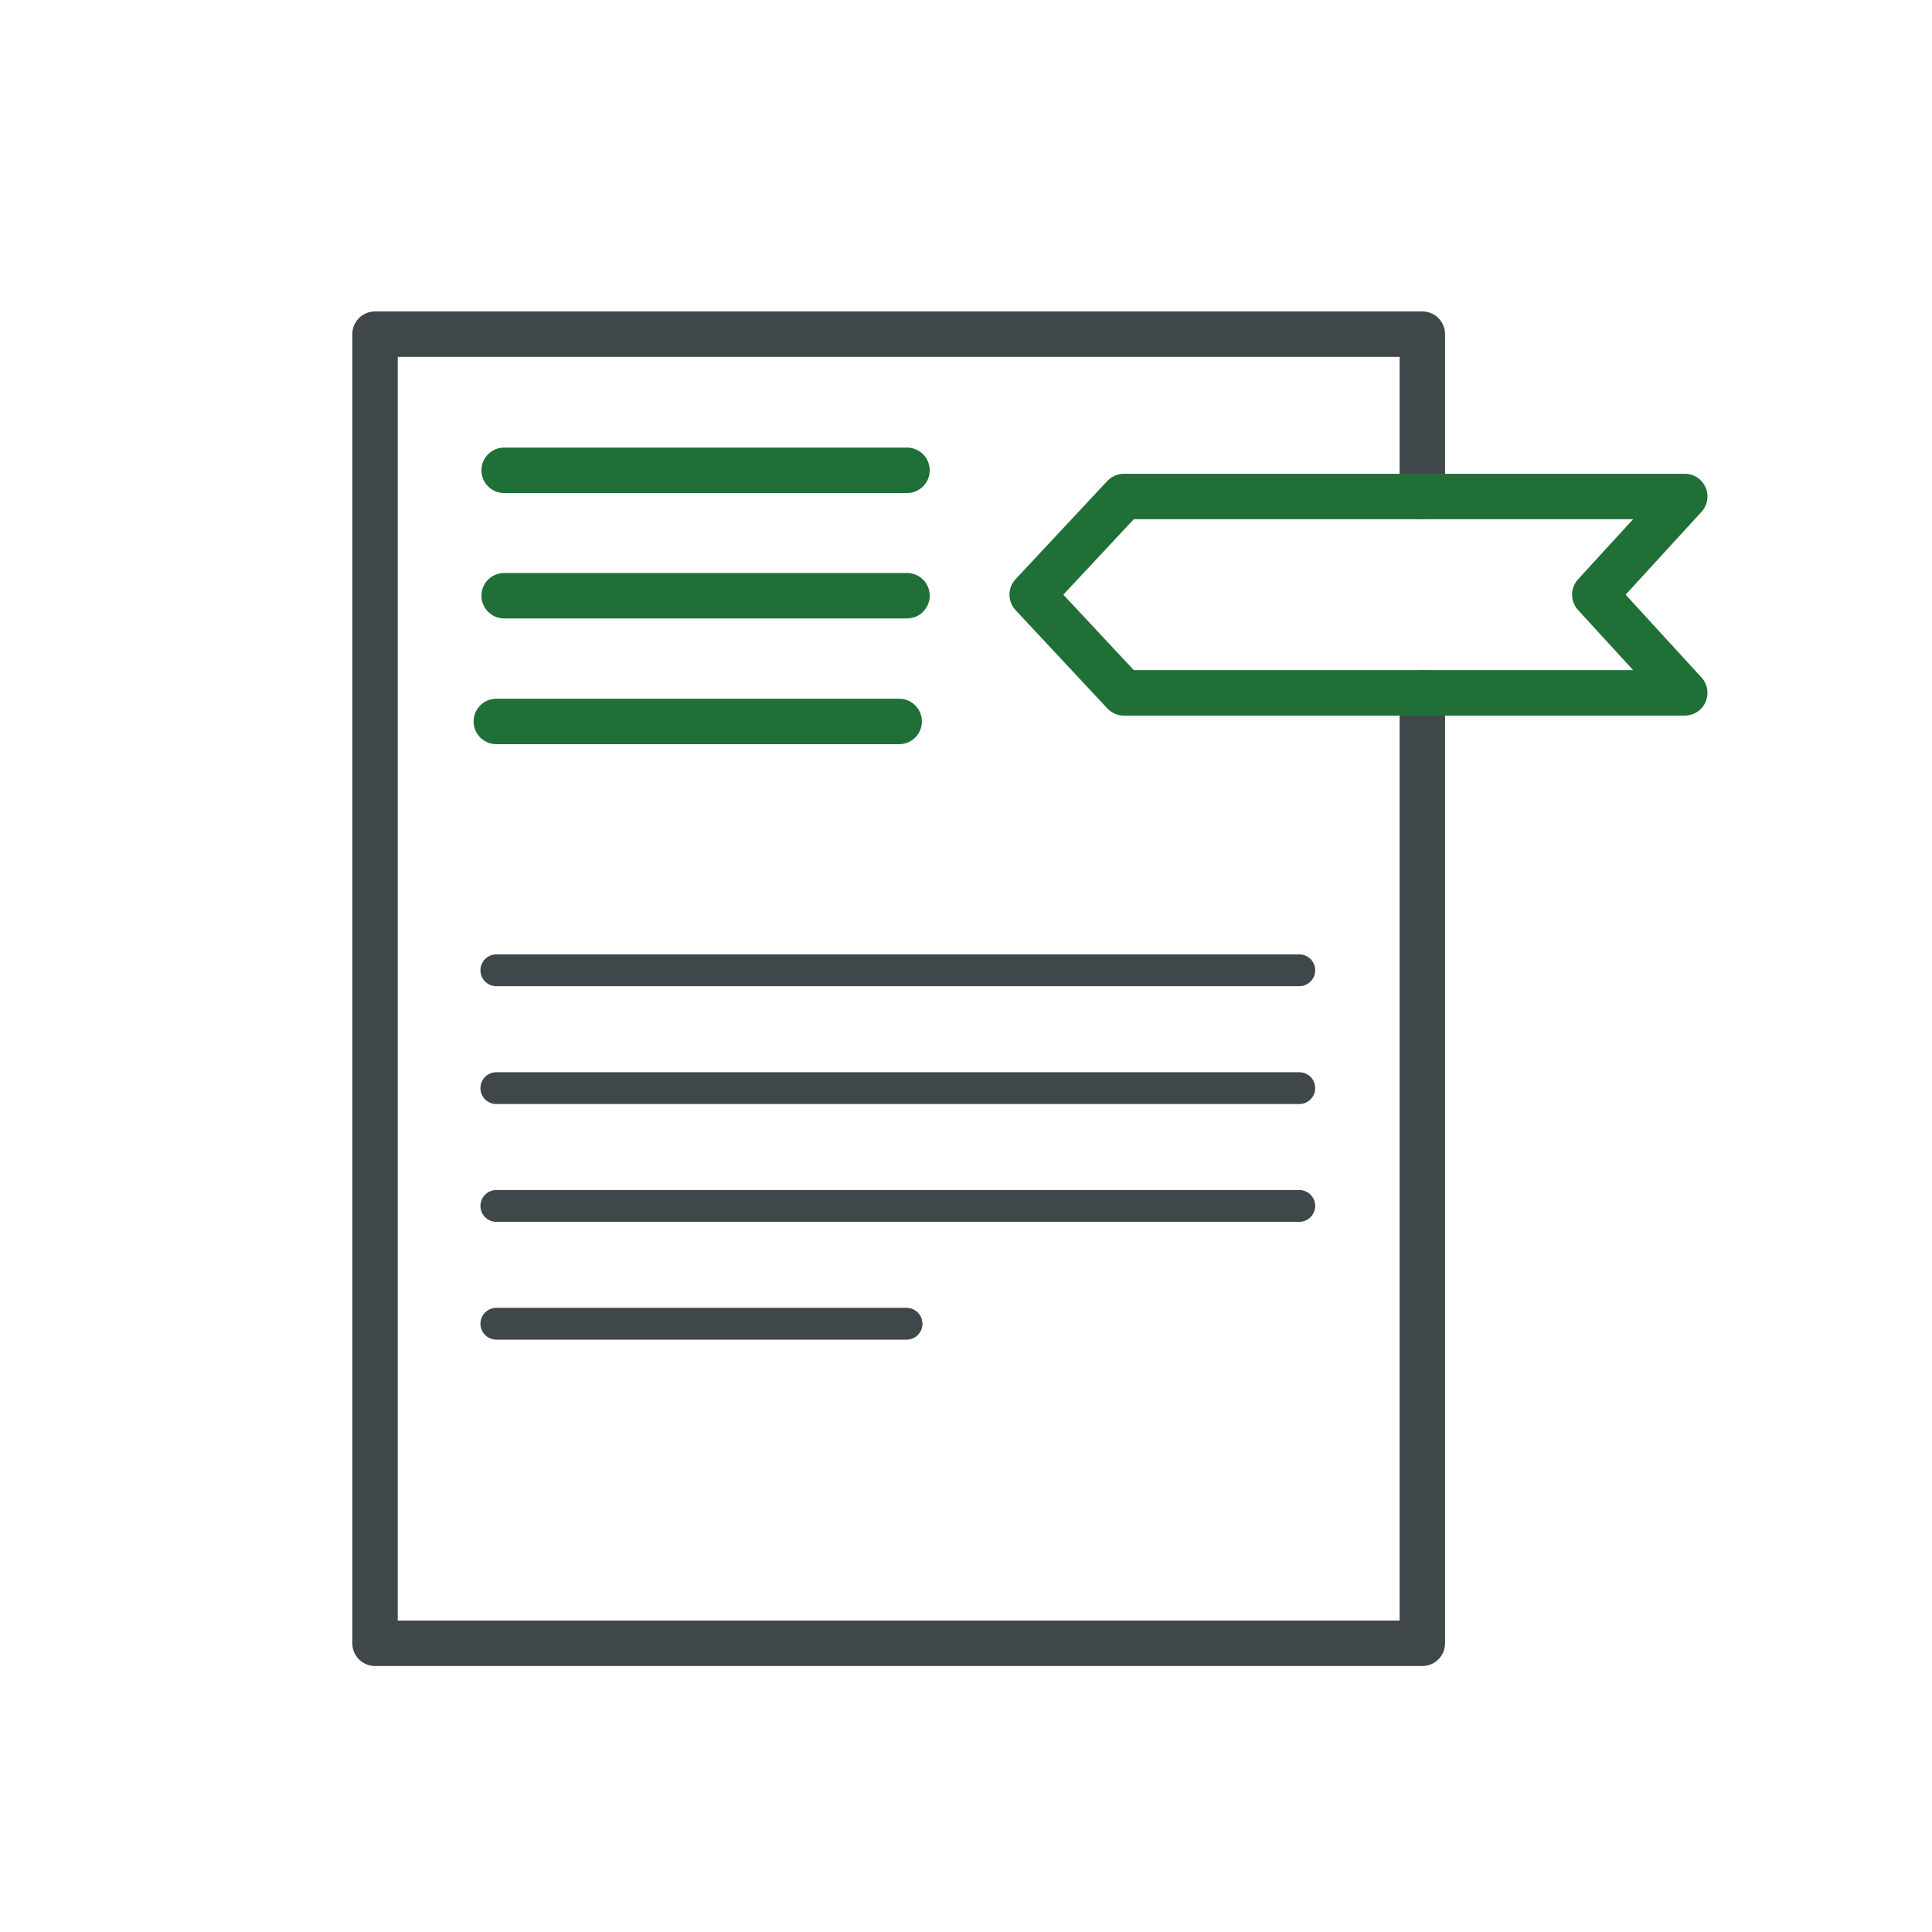 <svg xmlns="http://www.w3.org/2000/svg" viewBox="0 0 850 850"><defs><style>.cls-1,.cls-2,.cls-3{fill:none;stroke-linecap:round;stroke-linejoin:round;}.cls-1,.cls-3{stroke:#40474b;}.cls-1,.cls-2{stroke-width:20px;}.cls-2{stroke:#206f37;}.cls-3{stroke-width:14px;}</style></defs><title>Geschäftsanschrift</title><polyline class="cls-1" points="625.77 304.83 625.77 722.98 165 722.98 165 147.02 625.77 147.02 625.77 218.44"/><line class="cls-2" x1="218.37" y1="317.41" x2="395.59" y2="317.41"/><line class="cls-3" x1="218.37" y1="426.89" x2="571.63" y2="426.89"/><line class="cls-3" x1="218.37" y1="478.73" x2="571.63" y2="478.73"/><line class="cls-3" x1="218.37" y1="530.56" x2="571.63" y2="530.56"/><line class="cls-3" x1="218.37" y1="582.4" x2="398.84" y2="582.4"/><line class="cls-2" x1="221.81" y1="262.09" x2="399.04" y2="262.09"/><line class="cls-2" x1="221.81" y1="206.92" x2="399.04" y2="206.92"/><polygon class="cls-2" points="741.22 304.83 494.48 304.83 454.13 261.63 494.48 218.44 741.22 218.44 701.65 261.63 741.22 304.83"/></svg>
